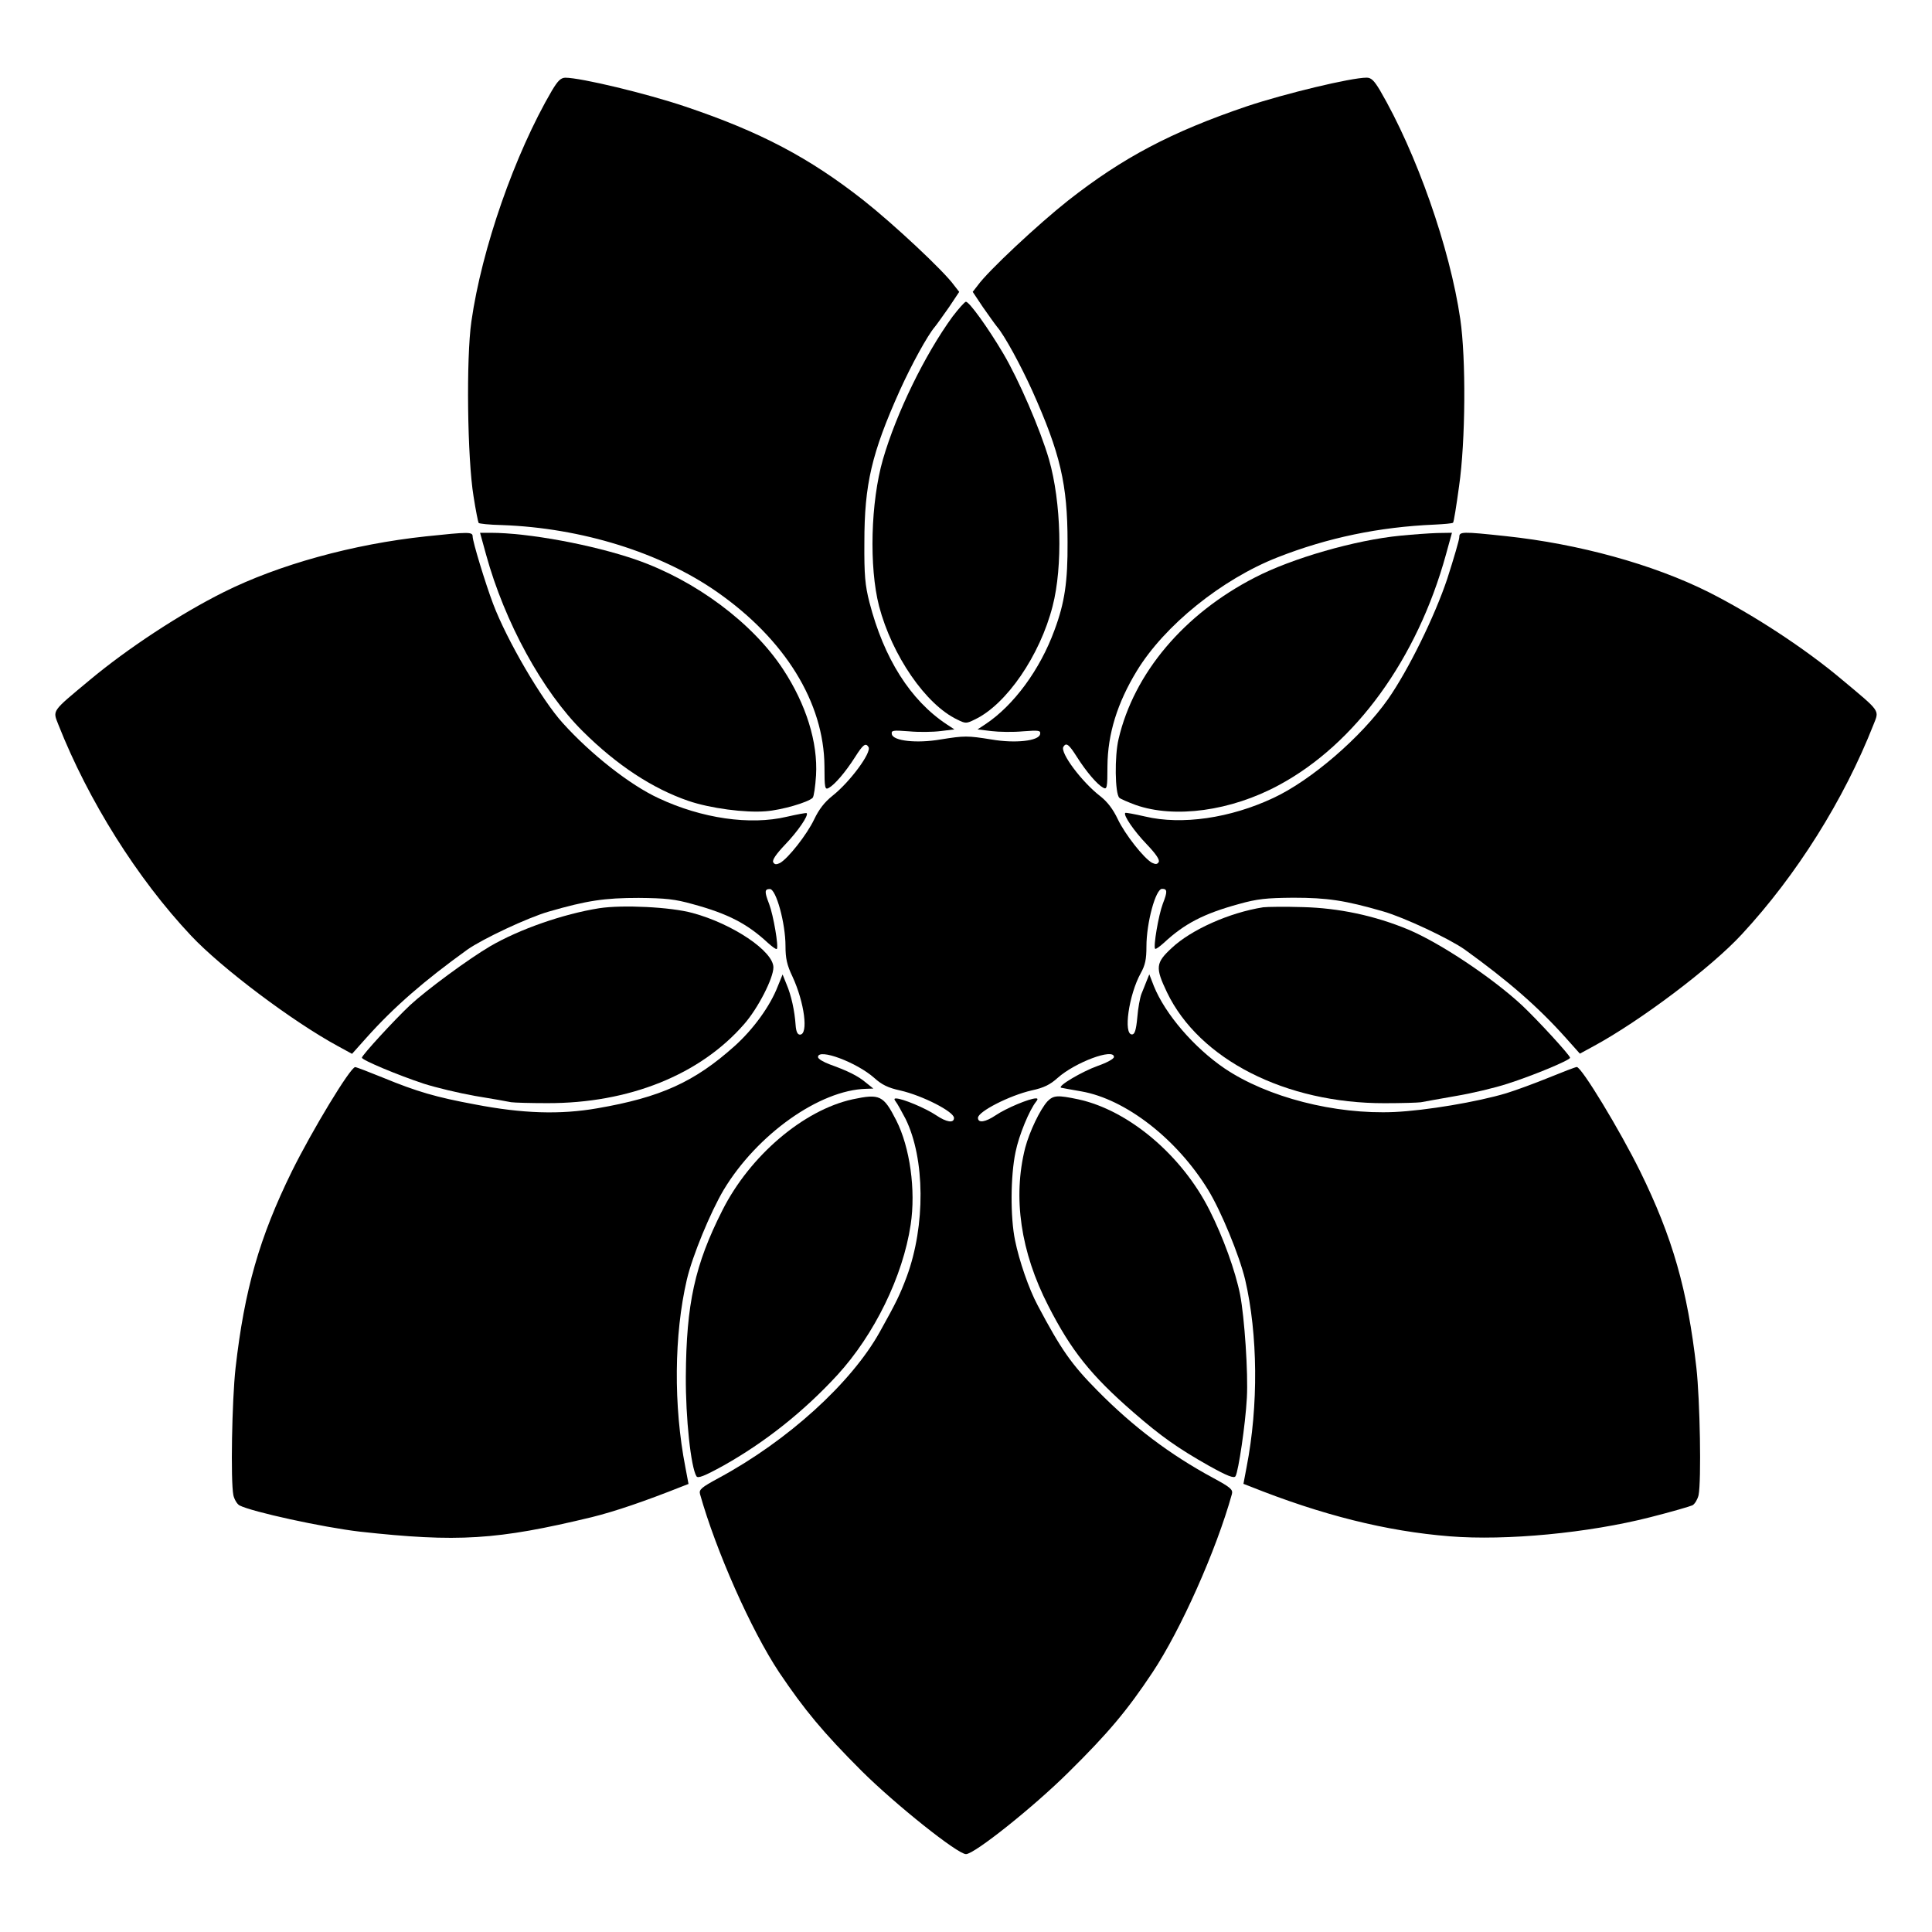 <?xml version="1.0" encoding="UTF-8"?>
<!-- Uploaded to: ICON Repo, www.svgrepo.com, Generator: ICON Repo Mixer Tools -->
<svg fill="#000000" width="800px" height="800px" version="1.1" viewBox="144 144 512 512" xmlns="http://www.w3.org/2000/svg">
 <g>
  <path d="m290.29 167.96c-9.891 16.898-18.625 41.969-21.367 61.227-1.402 9.695-1.086 36.289 0.574 46.371 0.574 3.699 1.211 6.824 1.34 7.016 0.066 0.195 2.871 0.512 6.191 0.574 21.109 0.762 42.031 7.269 57.016 17.734 17.984 12.566 28.32 29.277 28.445 46.18 0 5.801 0.129 6.312 1.152 5.742 1.531-0.828 4.398-4.144 6.953-8.16 2.102-3.316 2.809-3.894 3.57-2.676 0.891 1.402-4.91 9.25-9.5 12.883-2.168 1.719-3.633 3.633-4.91 6.312-1.914 4.016-6.887 10.336-9.055 11.543-0.957 0.445-1.402 0.445-1.785-0.195-0.316-0.574 0.699-2.102 3.188-4.723 3.316-3.449 6.246-7.715 5.68-8.293-0.129-0.129-2.492 0.316-5.297 0.957-9.695 2.297-22.512 0.445-33.93-4.91-7.594-3.504-17.984-11.676-25.449-19.965-5.551-6.125-14.797-21.938-18.434-31.574-2.043-5.418-5.418-16.453-5.418-17.855 0-1.211-1.023-1.211-12.438 0-19.195 2.043-38.91 7.465-53.578 14.797-11.609 5.801-25.449 14.926-35.395 23.219-10.336 8.609-9.891 7.973-8.355 11.926 7.91 20.031 20.859 40.695 35.145 55.871 8.098 8.609 26.918 22.773 39.031 29.336l3.633 1.98 3.699-4.144c7.465-8.355 15.438-15.242 26.852-23.469 4.082-2.871 16.008-8.484 21.555-10.078 10.141-2.938 14.797-3.633 23.852-3.633 7.148 0.066 9.566 0.316 14.352 1.656 9.379 2.547 14.48 5.231 19.902 10.27 1.152 1.023 2.168 1.785 2.359 1.598 0.512-0.574-0.891-8.867-2.043-11.926-1.273-3.254-1.211-3.953 0.195-3.953 1.656 0 4.144 9.055 4.144 15.113 0 3.254 0.383 5.039 1.852 8.098 3.188 6.887 4.273 15.375 1.98 15.375-0.641 0-1.023-0.762-1.152-2.547-0.25-3.699-1.152-7.91-2.426-10.848l-1.023-2.547-1.273 3.125c-2.043 5.297-6.508 11.414-11.414 15.82-10.652 9.566-19.707 13.645-36.418 16.52-9.824 1.719-19.836 1.402-32.402-1.023-10.336-1.914-15.375-3.383-24.363-7.082-3.766-1.531-7.082-2.809-7.398-2.809-1.273 0-11.414 16.777-16.777 27.617-8.609 17.539-12.566 31.379-14.926 52.109-0.957 8.609-1.34 29.91-0.574 33.742 0.25 1.086 0.957 2.297 1.598 2.676 3.316 1.719 22.066 5.801 31.828 6.953 26.023 2.871 36.418 2.231 61.551-3.828 6.191-1.531 14.035-4.211 23.98-8.16l1.656-0.641-0.828-4.398c-3.188-16.332-3-35.211 0.383-49.746 1.469-6.312 6.312-17.984 9.758-23.785 8.867-14.734 25.449-26.473 37.758-26.789l1.914-0.066-1.914-1.531c-2.168-1.852-4.973-3.188-9.566-4.844-1.719-0.641-3.188-1.469-3.188-1.98 0-2.426 10.27 1.402 14.926 5.551 1.98 1.785 3.633 2.613 6.887 3.316 5.867 1.34 14.223 5.613 14.223 7.269 0 1.469-1.98 1.152-4.723-0.699-2.742-1.852-8.934-4.461-10.652-4.461-0.512 0-0.512 0.25-0.066 0.828 0.383 0.445 1.531 2.547 2.613 4.594 5.168 10.523 5.297 28.258 0.316 41.773-1.785 4.785-2.809 6.887-7.148 14.668-7.527 13.523-24.363 28.832-42.672 38.715-4.594 2.492-5.297 3.059-4.973 4.273 4.211 14.992 13.523 36.035 20.988 47.266 6.695 9.945 11.676 15.941 21.816 26.082 8.996 8.934 25.449 22.066 27.68 22.066 2.231 0 17.922-12.5 27.234-21.75 10.523-10.395 15.496-16.332 22.195-26.406 7.465-11.227 16.898-32.336 21.043-47.266 0.316-1.211-0.383-1.785-4.973-4.273-11.352-6.125-21.176-13.523-30.617-23.09-6.953-7.016-9.695-10.969-15.883-22.645-2.359-4.398-4.91-11.859-5.996-17.223-1.273-6.125-1.211-17.094 0.129-23.406 0.891-4.461 3.699-11.227 5.484-13.395 0.445-0.574 0.445-0.828-0.066-0.828-1.719 0-7.91 2.613-10.652 4.461-2.742 1.852-4.723 2.168-4.723 0.699 0-1.656 8.355-5.93 14.223-7.269 3.254-0.699 4.91-1.531 6.887-3.316 4.656-4.144 14.926-7.973 14.926-5.551 0 0.512-1.914 1.531-4.273 2.359-4.144 1.469-10.969 5.484-9.695 5.801 0.316 0.066 2.676 0.512 5.297 0.957 11.738 2.043 25.32 12.566 33.609 26.082 3.449 5.613 8.293 17.41 9.824 23.785 3.383 14.539 3.57 33.426 0.383 49.746l-0.828 4.398 1.656 0.641c19.137 7.652 36.223 11.926 53 13.266 14.992 1.211 36.801-0.891 53.066-5.039 5.551-1.402 10.586-2.871 11.293-3.188 0.641-0.383 1.34-1.598 1.598-2.676 0.762-3.828 0.383-25.133-0.574-33.742-2.359-20.727-6.312-34.57-14.926-52.109-5.356-10.848-15.496-27.617-16.777-27.617-0.316 0-3.633 1.273-7.398 2.809-3.766 1.531-8.801 3.383-11.293 4.144-7.652 2.297-21.305 4.594-29.66 4.973-15.754 0.699-33.609-3.894-44.969-11.543-8.16-5.551-15.754-14.418-18.75-21.816l-1.211-3.125-0.699 1.719c-0.383 1.023-1.023 2.547-1.402 3.504-0.383 1.023-0.891 3.766-1.086 6.246-0.316 3.383-0.699 4.461-1.402 4.461-2.359 0-0.828-10.523 2.297-16.199 1.211-2.168 1.531-3.699 1.531-7.148 0-6.191 2.426-15.242 4.144-15.242 1.402 0 1.469 0.699 0.195 3.953-1.152 3.059-2.547 11.352-2.043 11.926 0.195 0.195 1.211-0.574 2.359-1.598 5.418-5.039 10.523-7.715 19.902-10.27 4.785-1.34 7.203-1.598 14.352-1.656 9.055 0 13.711 0.699 23.852 3.633 5.551 1.598 17.477 7.203 21.555 10.078 11.414 8.227 19.391 15.113 26.852 23.469l3.699 4.144 3.633-1.98c12.371-6.695 31.188-20.859 39.289-29.66 14.48-15.625 27.039-35.59 34.887-55.555 1.531-3.894 2.043-3.254-8.355-11.926-9.824-8.293-23.73-17.344-35.395-23.219-14.668-7.336-34.383-12.754-53.578-14.797-11.859-1.273-12.438-1.211-12.438 0.25 0 0.699-1.469 5.68-3.188 11.035-3.316 9.945-10.336 24.234-15.691 31.891-7.148 10.141-20.41 21.555-30.422 26.211-11.414 5.356-24.234 7.203-33.93 4.91-2.809-0.641-5.168-1.086-5.297-0.957-0.574 0.574 2.359 4.844 5.68 8.293 2.492 2.613 3.504 4.144 3.188 4.723-0.383 0.641-0.828 0.641-1.785 0.195-2.168-1.211-7.148-7.527-9.055-11.543-1.273-2.676-2.742-4.594-4.594-6.059-4.91-3.766-10.781-11.609-9.824-13.141 0.762-1.211 1.469-0.641 3.57 2.676 2.547 4.016 5.418 7.336 6.953 8.16 1.023 0.574 1.152 0.066 1.152-5.742 0.066-8.484 2.613-16.711 7.781-25.191 7.336-12.055 22.512-24.297 37.312-30.105 13.328-5.231 26.918-8.039 41.586-8.672 2.547-0.129 4.785-0.316 4.91-0.512 0.195-0.129 0.891-4.527 1.598-9.695 1.719-11.926 1.852-33.805 0.316-44.262-2.742-18.812-11.609-44.07-21.305-60.66-1.531-2.547-2.297-3.316-3.504-3.316-4.144 0-21.621 4.211-31.762 7.594-20.086 6.824-32.848 13.59-47.32 24.938-7.91 6.246-21.305 18.75-23.98 22.512l-1.34 1.719 2.676 4.016c1.531 2.168 3.188 4.527 3.766 5.231 1.98 2.297 6.246 10.141 9.312 16.898 7.465 16.648 9.379 24.875 9.379 40.184 0.066 10.457-0.762 16.07-3.449 23.281-3.828 10.523-10.848 20.031-18.367 25.004l-2.043 1.34 3.633 0.445c2.043 0.25 5.801 0.316 8.422 0.066 4.273-0.316 4.723-0.25 4.527 0.762-0.316 1.785-6.57 2.492-12.883 1.402-6.375-1.023-7.148-1.023-13.523 0-6.312 1.086-12.566 0.383-12.883-1.402-0.195-1.023 0.25-1.086 4.527-0.762 2.613 0.25 6.375 0.195 8.422-0.066l3.633-0.445-2.043-1.34c-9.629-6.375-16.648-17.477-20.477-32.336-1.152-4.527-1.402-7.148-1.34-15.941 0-15.309 1.914-23.535 9.379-40.184 3.059-6.758 7.336-14.602 9.312-16.898 0.574-0.699 2.231-3.059 3.766-5.231l2.676-4.016-1.34-1.719c-2.676-3.766-16.07-16.266-23.98-22.512-14.352-11.293-27.363-18.18-47.266-24.875-10.207-3.449-27.68-7.652-31.828-7.652-1.195 0.051-1.957 0.812-3.492 3.367z"/>
  <path d="m396.42 227.92c-7.336 10.078-14.863 25.516-18.434 37.82-3.254 11.293-3.699 28.508-1.023 38.91 3.449 13.078 12.371 26.082 20.727 30.043 2.168 1.086 2.426 1.086 4.594 0 8.422-3.953 17.344-17.027 20.664-30.043 2.742-10.523 2.297-27.617-0.957-38.91-2.297-7.91-8.039-21.176-12.121-28.062-4.082-6.887-8.996-13.711-9.891-13.711-0.305-0.004-1.902 1.789-3.559 3.953z"/>
  <path d="m272.82 291c4.91 17.855 14.926 36.223 25.637 46.816 9.055 8.996 18.496 15.18 27.996 18.434 5.801 1.98 15.051 3.188 20.477 2.742 4.211-0.316 11.227-2.359 12.438-3.57 0.316-0.316 0.699-3 0.891-5.93 0.512-8.738-2.613-18.812-8.738-28.129-8.039-12.242-23.152-23.535-38.91-29.02-11.414-3.953-28.574-7.148-38.648-7.148h-2.742z"/>
  <path d="m515.12 285.96c-11.926 1.152-28.766 5.996-38.586 11.098-18.75 9.629-32.02 25.32-36.102 42.797-1.086 4.527-0.957 14.418 0.195 15.559 0.316 0.316 2.297 1.152 4.34 1.914 10.336 3.633 25.254 1.598 37.887-5.231 20.348-10.902 36.734-33.547 44.328-61.105l1.598-5.801-3.953 0.066c-2.184 0.07-6.516 0.387-9.707 0.703z"/>
  <path d="m302.79 384.69c-9.566 1.531-21.109 5.551-28.891 10.078-5.742 3.383-16.84 11.543-21.238 15.625-4.144 3.894-12.754 13.266-12.754 13.906s9.629 4.656 16.387 6.887c3.188 1.023 9.312 2.492 13.645 3.254 4.34 0.699 8.609 1.469 9.5 1.656 0.891 0.129 5.168 0.25 9.566 0.25 21.684 0.066 40.562-7.527 52.238-20.988 3.633-4.144 7.715-12.121 7.715-14.992 0-4.273-10.781-11.543-21.434-14.418-5.727-1.574-18.488-2.215-24.734-1.258z"/>
  <path d="m478.76 384.44c-8.934 1.402-19.074 5.93-24.234 10.781-4.273 3.953-4.398 5.168-1.273 11.738 8.543 17.793 31.445 29.465 57.723 29.402 4.398 0 8.672-0.129 9.566-0.25 0.891-0.195 5.039-0.891 9.25-1.656 4.211-0.699 10.395-2.168 13.711-3.254 6.953-2.231 16.582-6.246 16.582-6.887s-8.609-10.012-12.754-13.906c-7.91-7.336-21.684-16.52-30.172-20.086-8.934-3.699-18.367-5.68-27.875-5.93-4.715-0.148-9.438-0.082-10.523 0.047z"/>
  <path d="m369.95 435.33c-13.078 2.871-27.234 14.992-34.504 29.402-7.336 14.48-9.566 24.809-9.695 44.012-0.066 11.098 1.34 24.047 2.809 26.473 0.383 0.641 2.043 0 7.148-2.809 11.035-6.191 21.305-14.352 30.172-23.98 9.824-10.715 17.41-26.211 19.453-39.867 1.402-9.184-0.195-20.535-3.828-27.68-3.387-6.629-4.344-7.074-11.555-5.551z"/>
  <path d="m421.61 435.84c-1.98 2.168-4.785 8.039-5.93 12.371-3.316 13.141-1.211 27.551 6.125 41.836 6.059 11.859 11.293 18.434 22.512 28.191 7.398 6.441 11.859 9.566 19.965 14.156 5.039 2.809 6.758 3.449 7.148 2.809 0.762-1.273 2.613-13.645 3-20.727 0.383-6.57-0.641-21.492-1.785-27.363-1.273-6.375-4.527-15.309-8.098-22.383-7.336-14.602-21.492-26.535-34.828-29.402-5.434-1.141-6.512-1.078-8.109 0.512z"/>
 </g>
</svg>